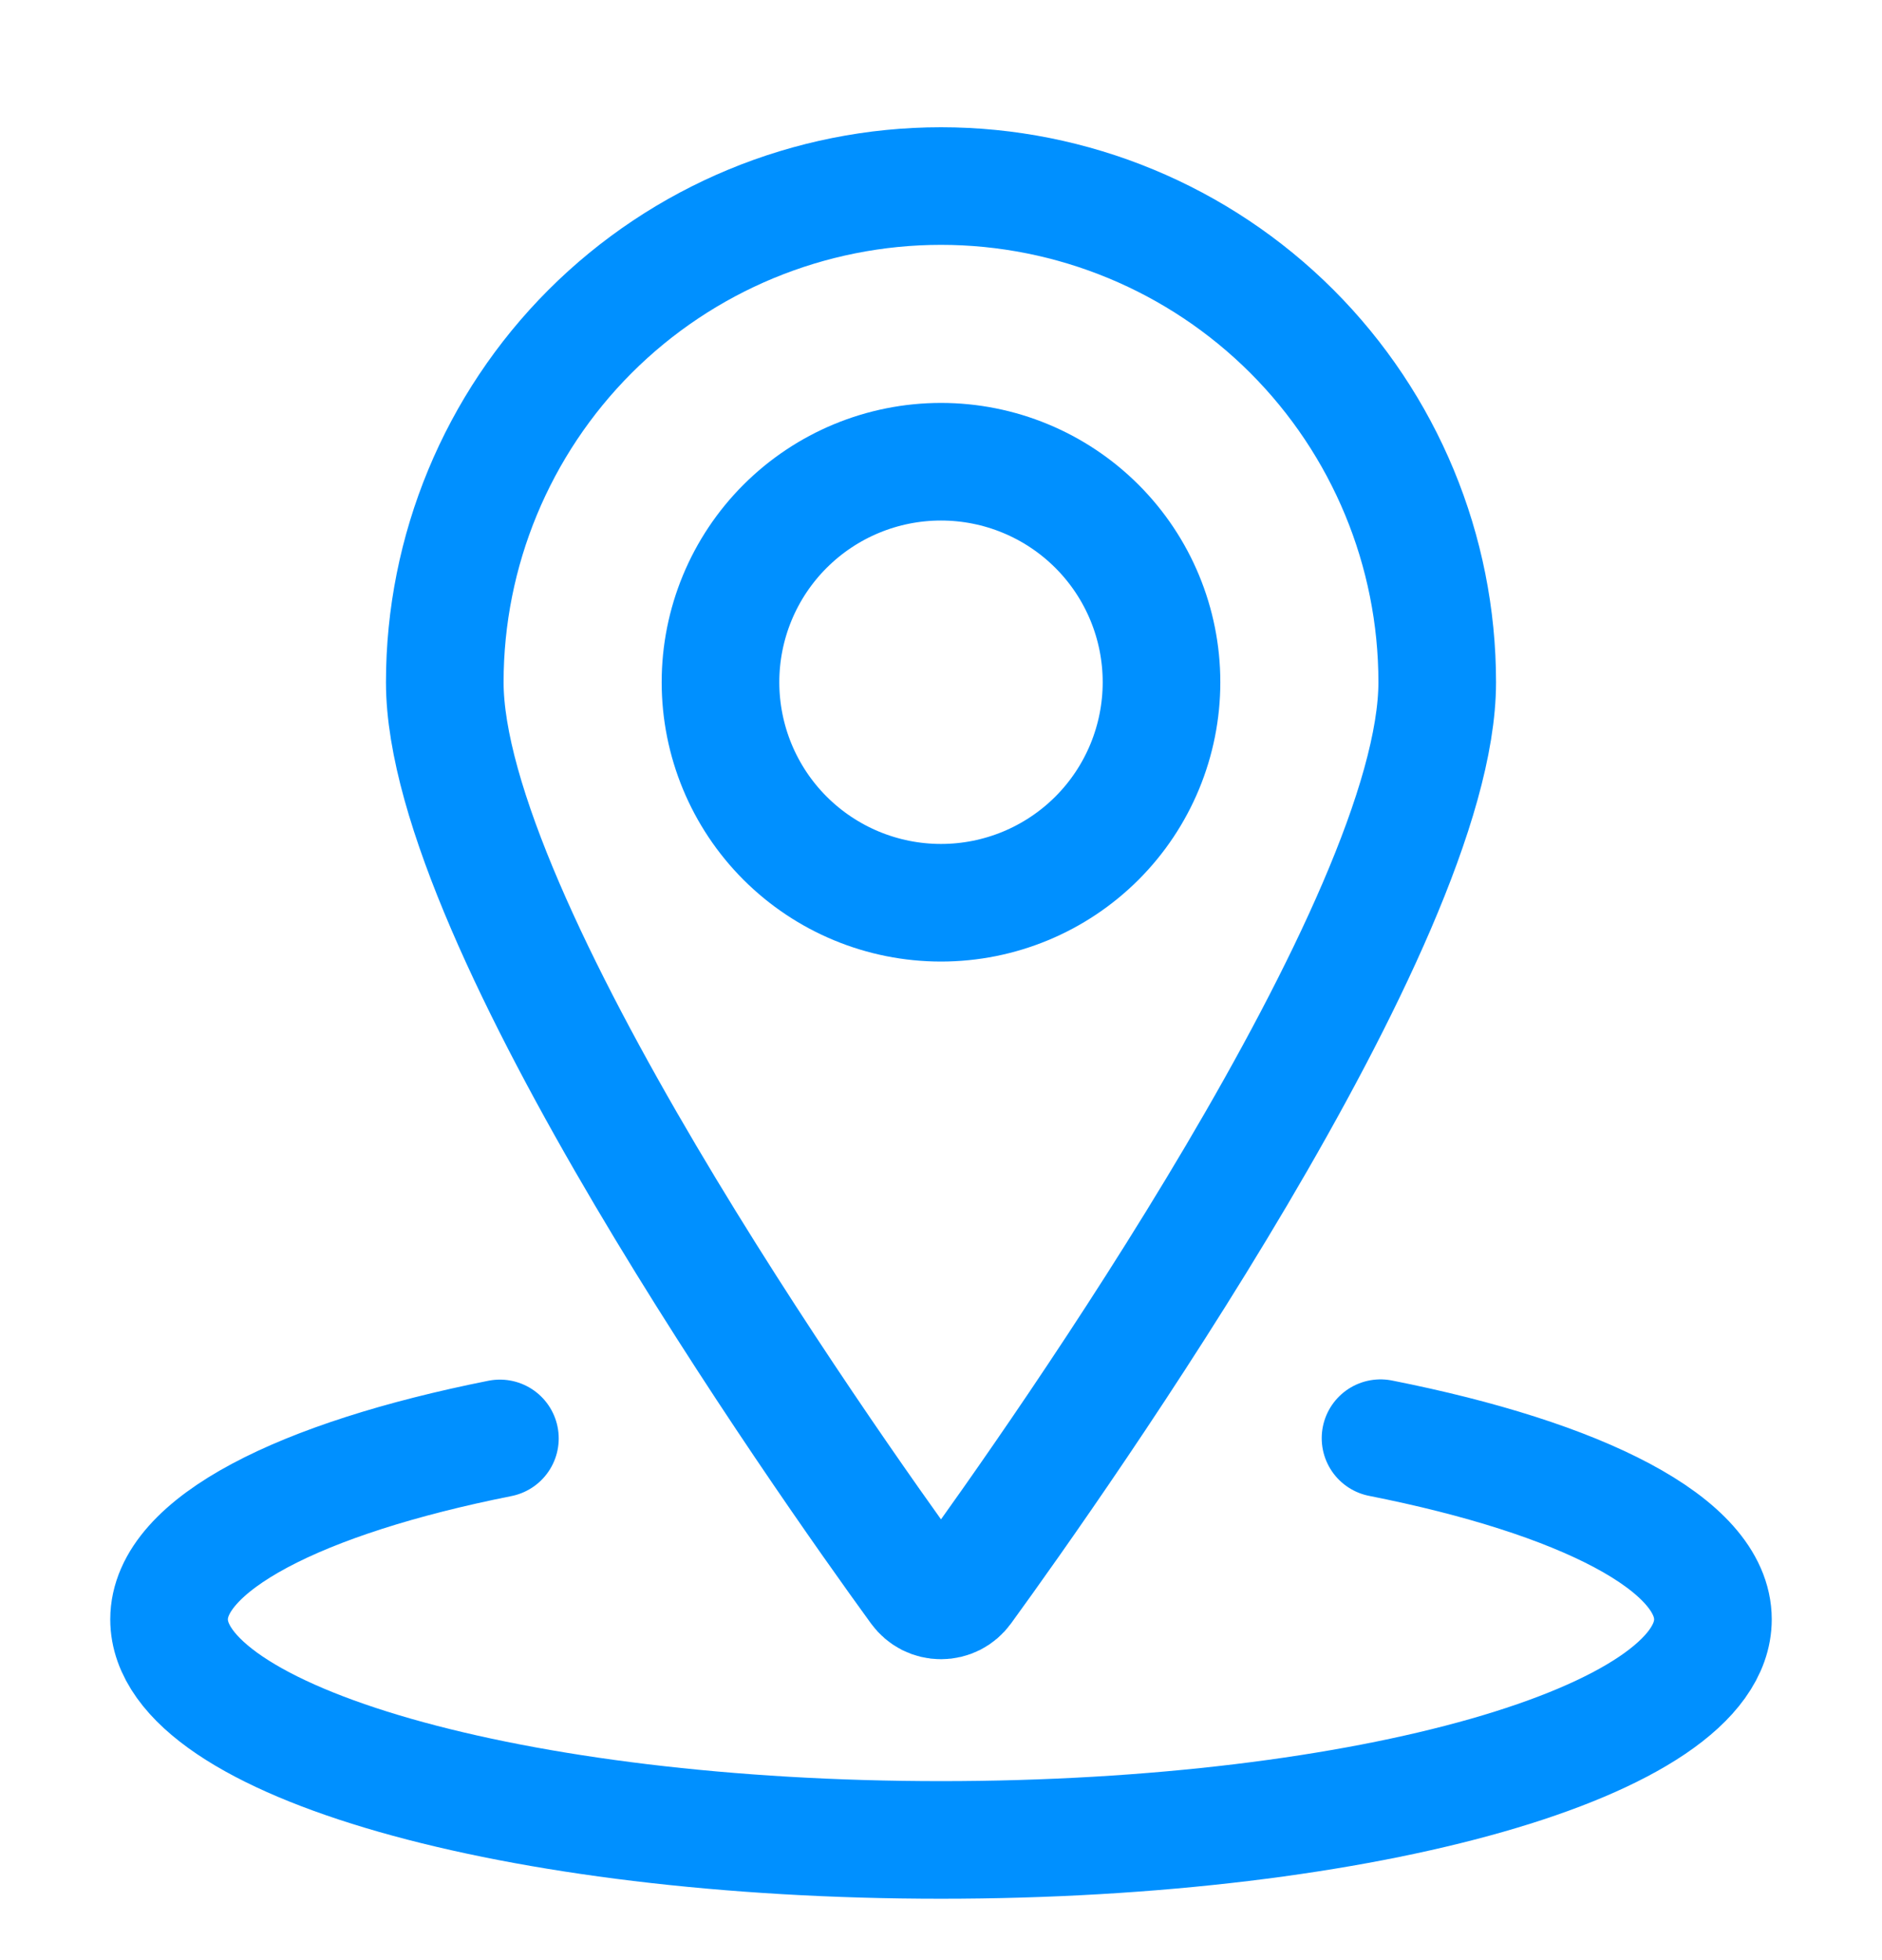 <svg width="24" height="25" viewBox="0 0 24 25" fill="none" xmlns="http://www.w3.org/2000/svg">
<g id="Pin-Location-1--Streamline-Ultimate.svg" clip-path="url(#clip0_363_6076)">
<path id="Vector" d="M9.188 8.701C9.188 9.447 9.484 10.163 10.011 10.69C10.539 11.218 11.254 11.514 12 11.514C12.746 11.514 13.461 11.218 13.989 10.69C14.516 10.163 14.812 9.447 14.812 8.701C14.812 7.955 14.516 7.24 13.989 6.713C13.461 6.185 12.746 5.889 12 5.889C11.254 5.889 10.539 6.185 10.011 6.713C9.484 7.24 9.188 7.955 9.188 8.701Z" stroke="#0090FF" stroke-width="1.5" stroke-linecap="round" stroke-linejoin="round"/>
<path id="Vector_2" d="M12 2.373C13.678 2.373 15.288 3.04 16.475 4.227C17.661 5.414 18.328 7.023 18.328 8.701C18.328 11.749 13.517 18.57 12.285 20.267C12.252 20.312 12.209 20.349 12.16 20.374C12.11 20.399 12.056 20.412 12 20.412C11.944 20.412 11.89 20.399 11.84 20.374C11.791 20.349 11.748 20.312 11.715 20.267C10.483 18.57 5.672 11.749 5.672 8.701C5.672 7.023 6.339 5.414 7.525 4.227C8.712 3.04 10.322 2.373 12 2.373Z" stroke="#0090FF" stroke-width="1.5" stroke-linecap="round" stroke-linejoin="round"/>
<path id="Vector_3" d="M17.605 18.343C20.167 18.85 21.844 19.696 21.844 20.654C21.844 22.208 17.438 23.467 12 23.467C6.562 23.467 2.156 22.208 2.156 20.654C2.156 19.698 3.826 18.854 6.375 18.346" stroke="#0090FF" stroke-width="1.5" stroke-linecap="round" stroke-linejoin="round"/>
</g>
<defs>
<clipPath id="clip0_363_6076">
<rect width="24" height="24" fill="white" transform="translate(0 0.92)"/>
</clipPath>
</defs>
</svg>

